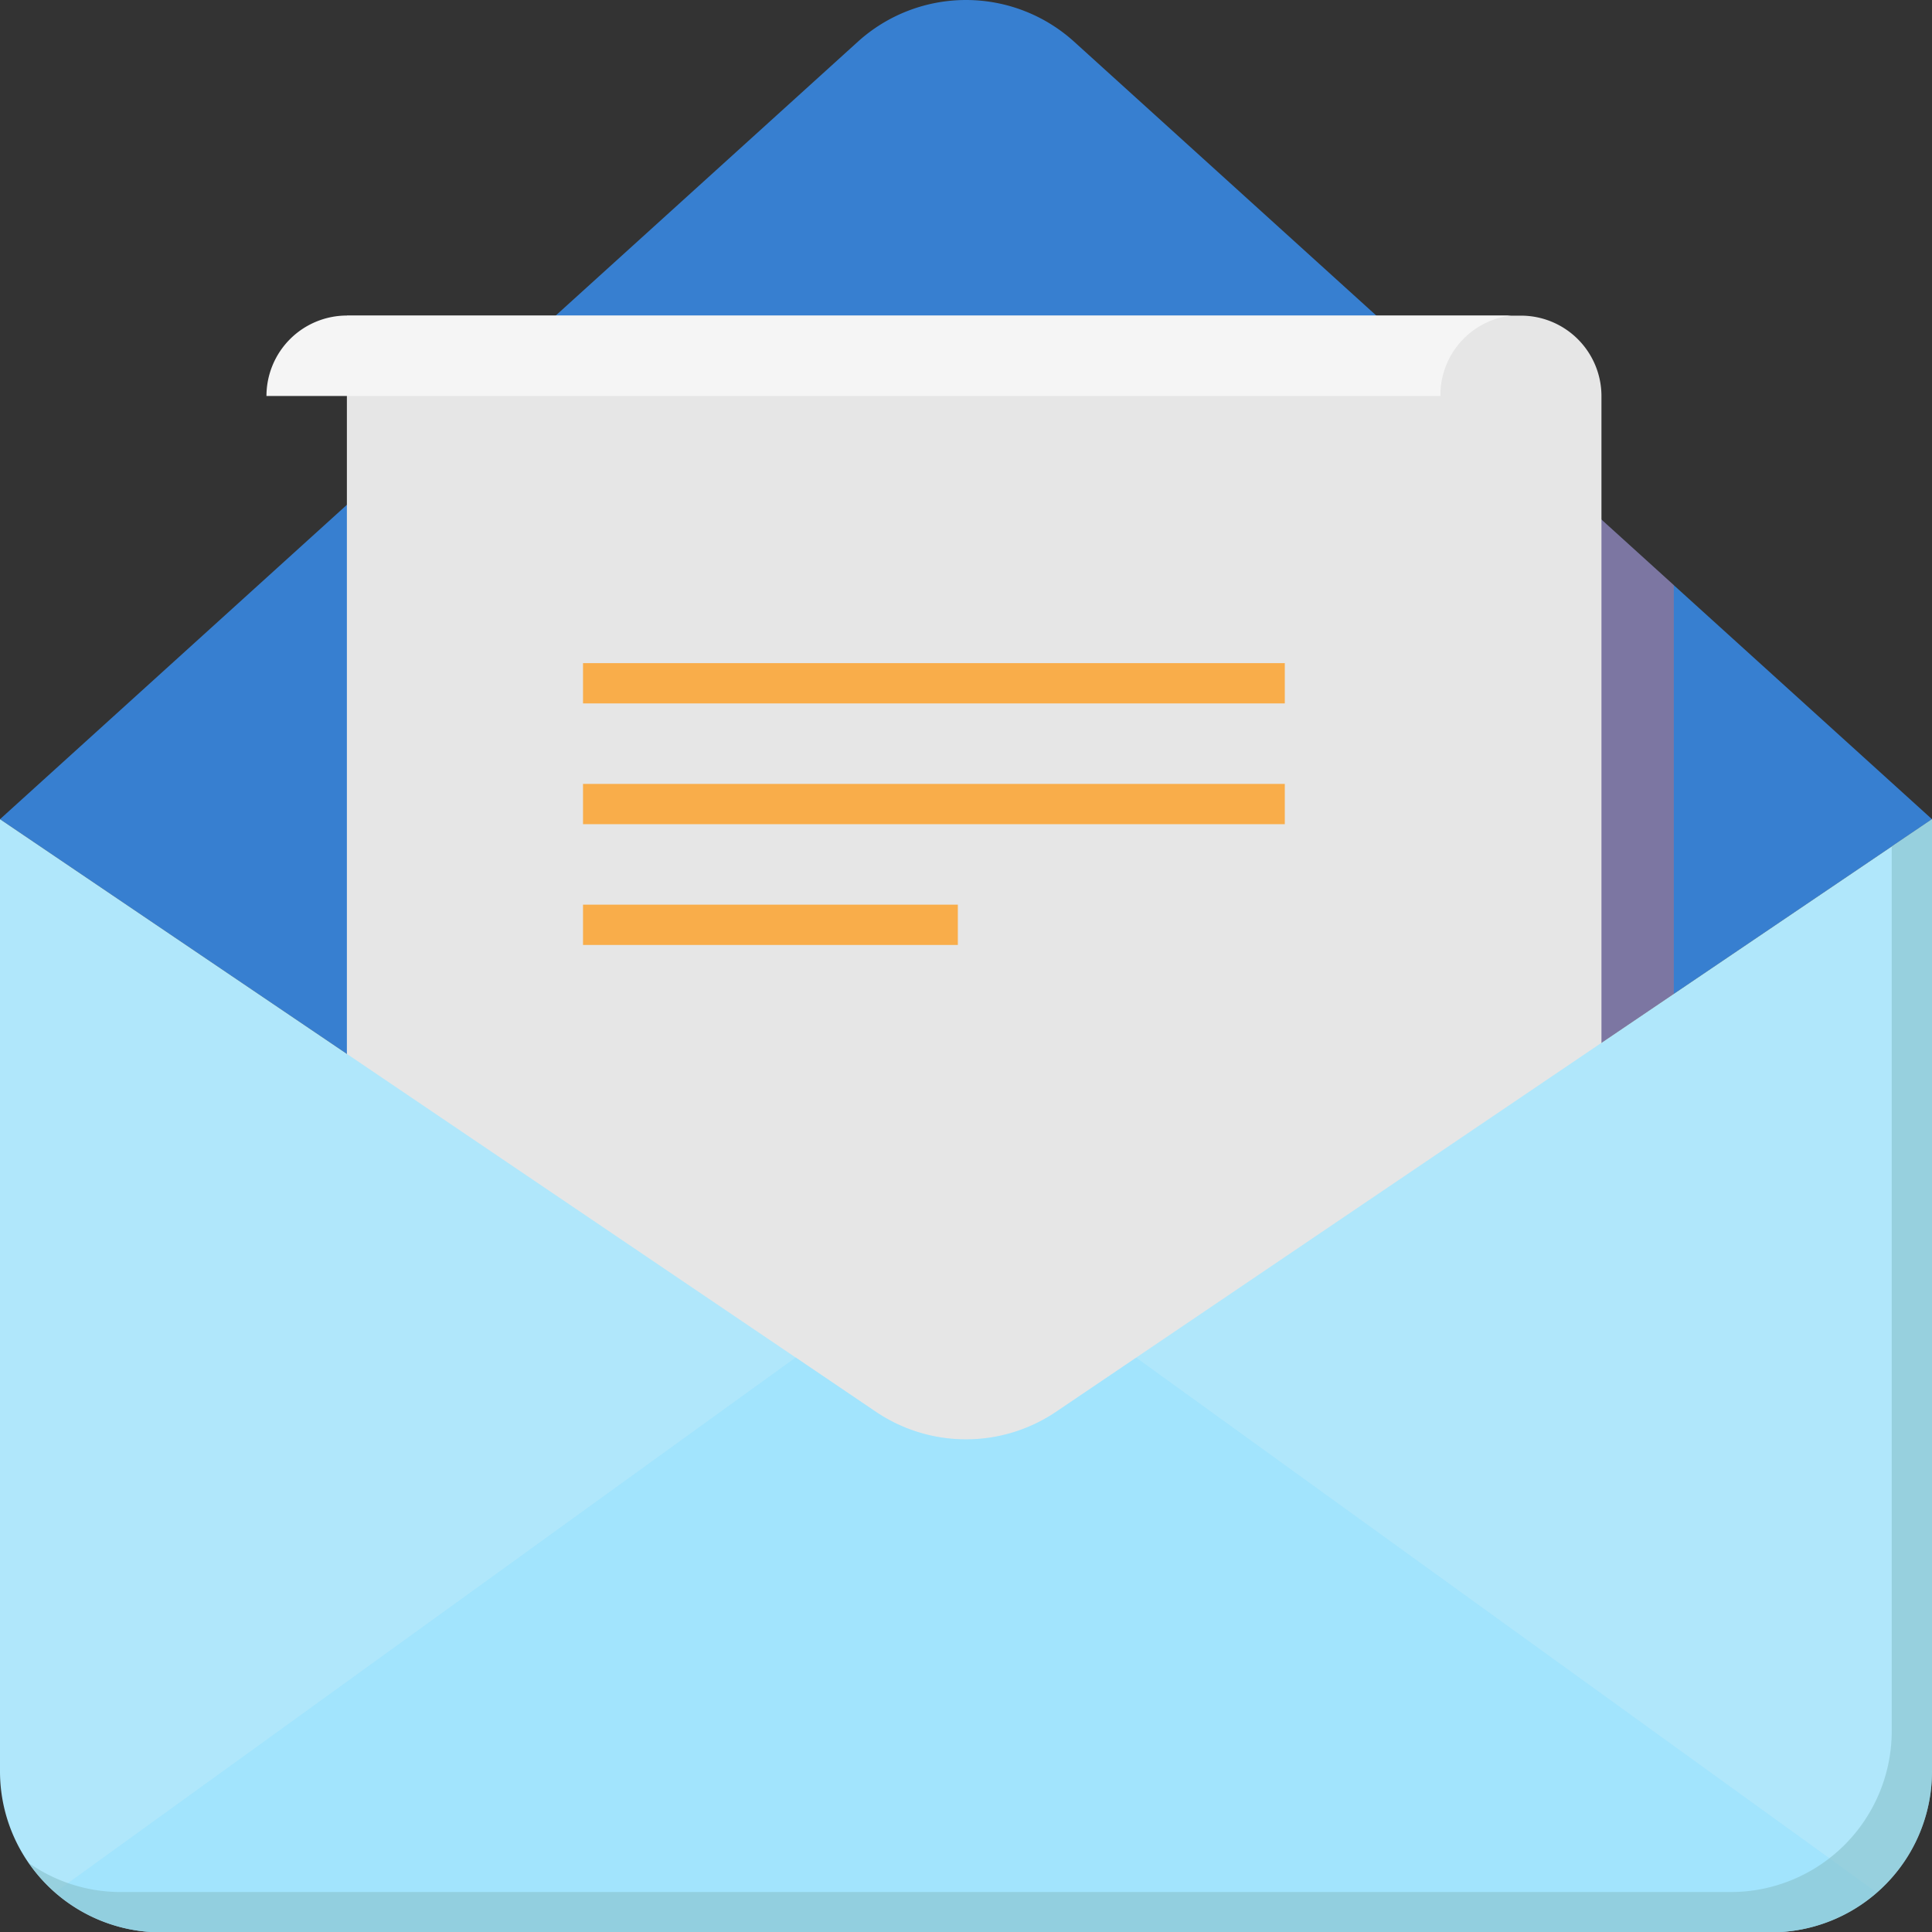 <svg xmlns="http://www.w3.org/2000/svg" width="74.832" height="74.845" viewBox="0 0 74.832 74.845"><rect x="0" y="0" width="74.832" height="74.845" fill="#333333" stroke="none"/><g transform="translate(-23.051 -15)"><path d="M64.655,16.615a6.238,6.238,0,0,0-8.376,0L23.051,46.73l33.92,22.949a6.236,6.236,0,0,0,6.991,0L97.883,46.73Z" fill="#377fd0"/><path d="M87.882,77.909V37.663L79.8,30.341H41.131l-1.842,1.67v45.9Z" fill="#e56a5e" opacity="0.4" style="mix-blend-mode:multiply;isolation:isolate"/><path d="M81.962,27.226H36.487V76.983H85.08V30.341A3.117,3.117,0,0,0,81.962,27.226Z" fill="#e6e6e6"/><path d="M78.843,30.3a3.1,3.1,0,0,1,2.746-3.078h-45.1a3.117,3.117,0,0,0-3.117,3.115H78.845C78.845,30.33,78.843,30.317,78.843,30.3Z" fill="#f5f5f5"/><rect width="27.182" height="1.56" transform="translate(45.633 40.685)" fill="#f9ad4a"/><rect width="27.182" height="1.56" transform="translate(45.633 45.363)" fill="#f9ad4a"/><rect width="14.518" height="1.561" transform="translate(45.633 50.04)" fill="#f9ad4a"/><path d="M63.962,69.679a6.236,6.236,0,0,1-6.991,0L23.051,46.73V83.606a6.236,6.236,0,0,0,6.235,6.239H91.649a6.236,6.236,0,0,0,6.234-6.239V46.73Z" fill="#b0e7fb"/><path d="M63.962,69.679a6.236,6.236,0,0,1-6.991,0l-3.1-2.1L25.2,88.288a6.186,6.186,0,0,0,4.082,1.557H91.649a6.184,6.184,0,0,0,4.078-1.557l-28.666-20.7Z" fill="#8de0ff" opacity="0.4" style="mix-blend-mode:multiply;isolation:isolate"/><path d="M96.323,47.786V82.048a6.236,6.236,0,0,1-6.235,6.236H27.727a6.208,6.208,0,0,1-3.555-1.12,6.222,6.222,0,0,0,5.114,2.681H91.649a6.236,6.236,0,0,0,6.234-6.239V46.73Z" fill="#87c2cc" opacity="0.6" style="mix-blend-mode:multiply;isolation:isolate"/></g></svg>